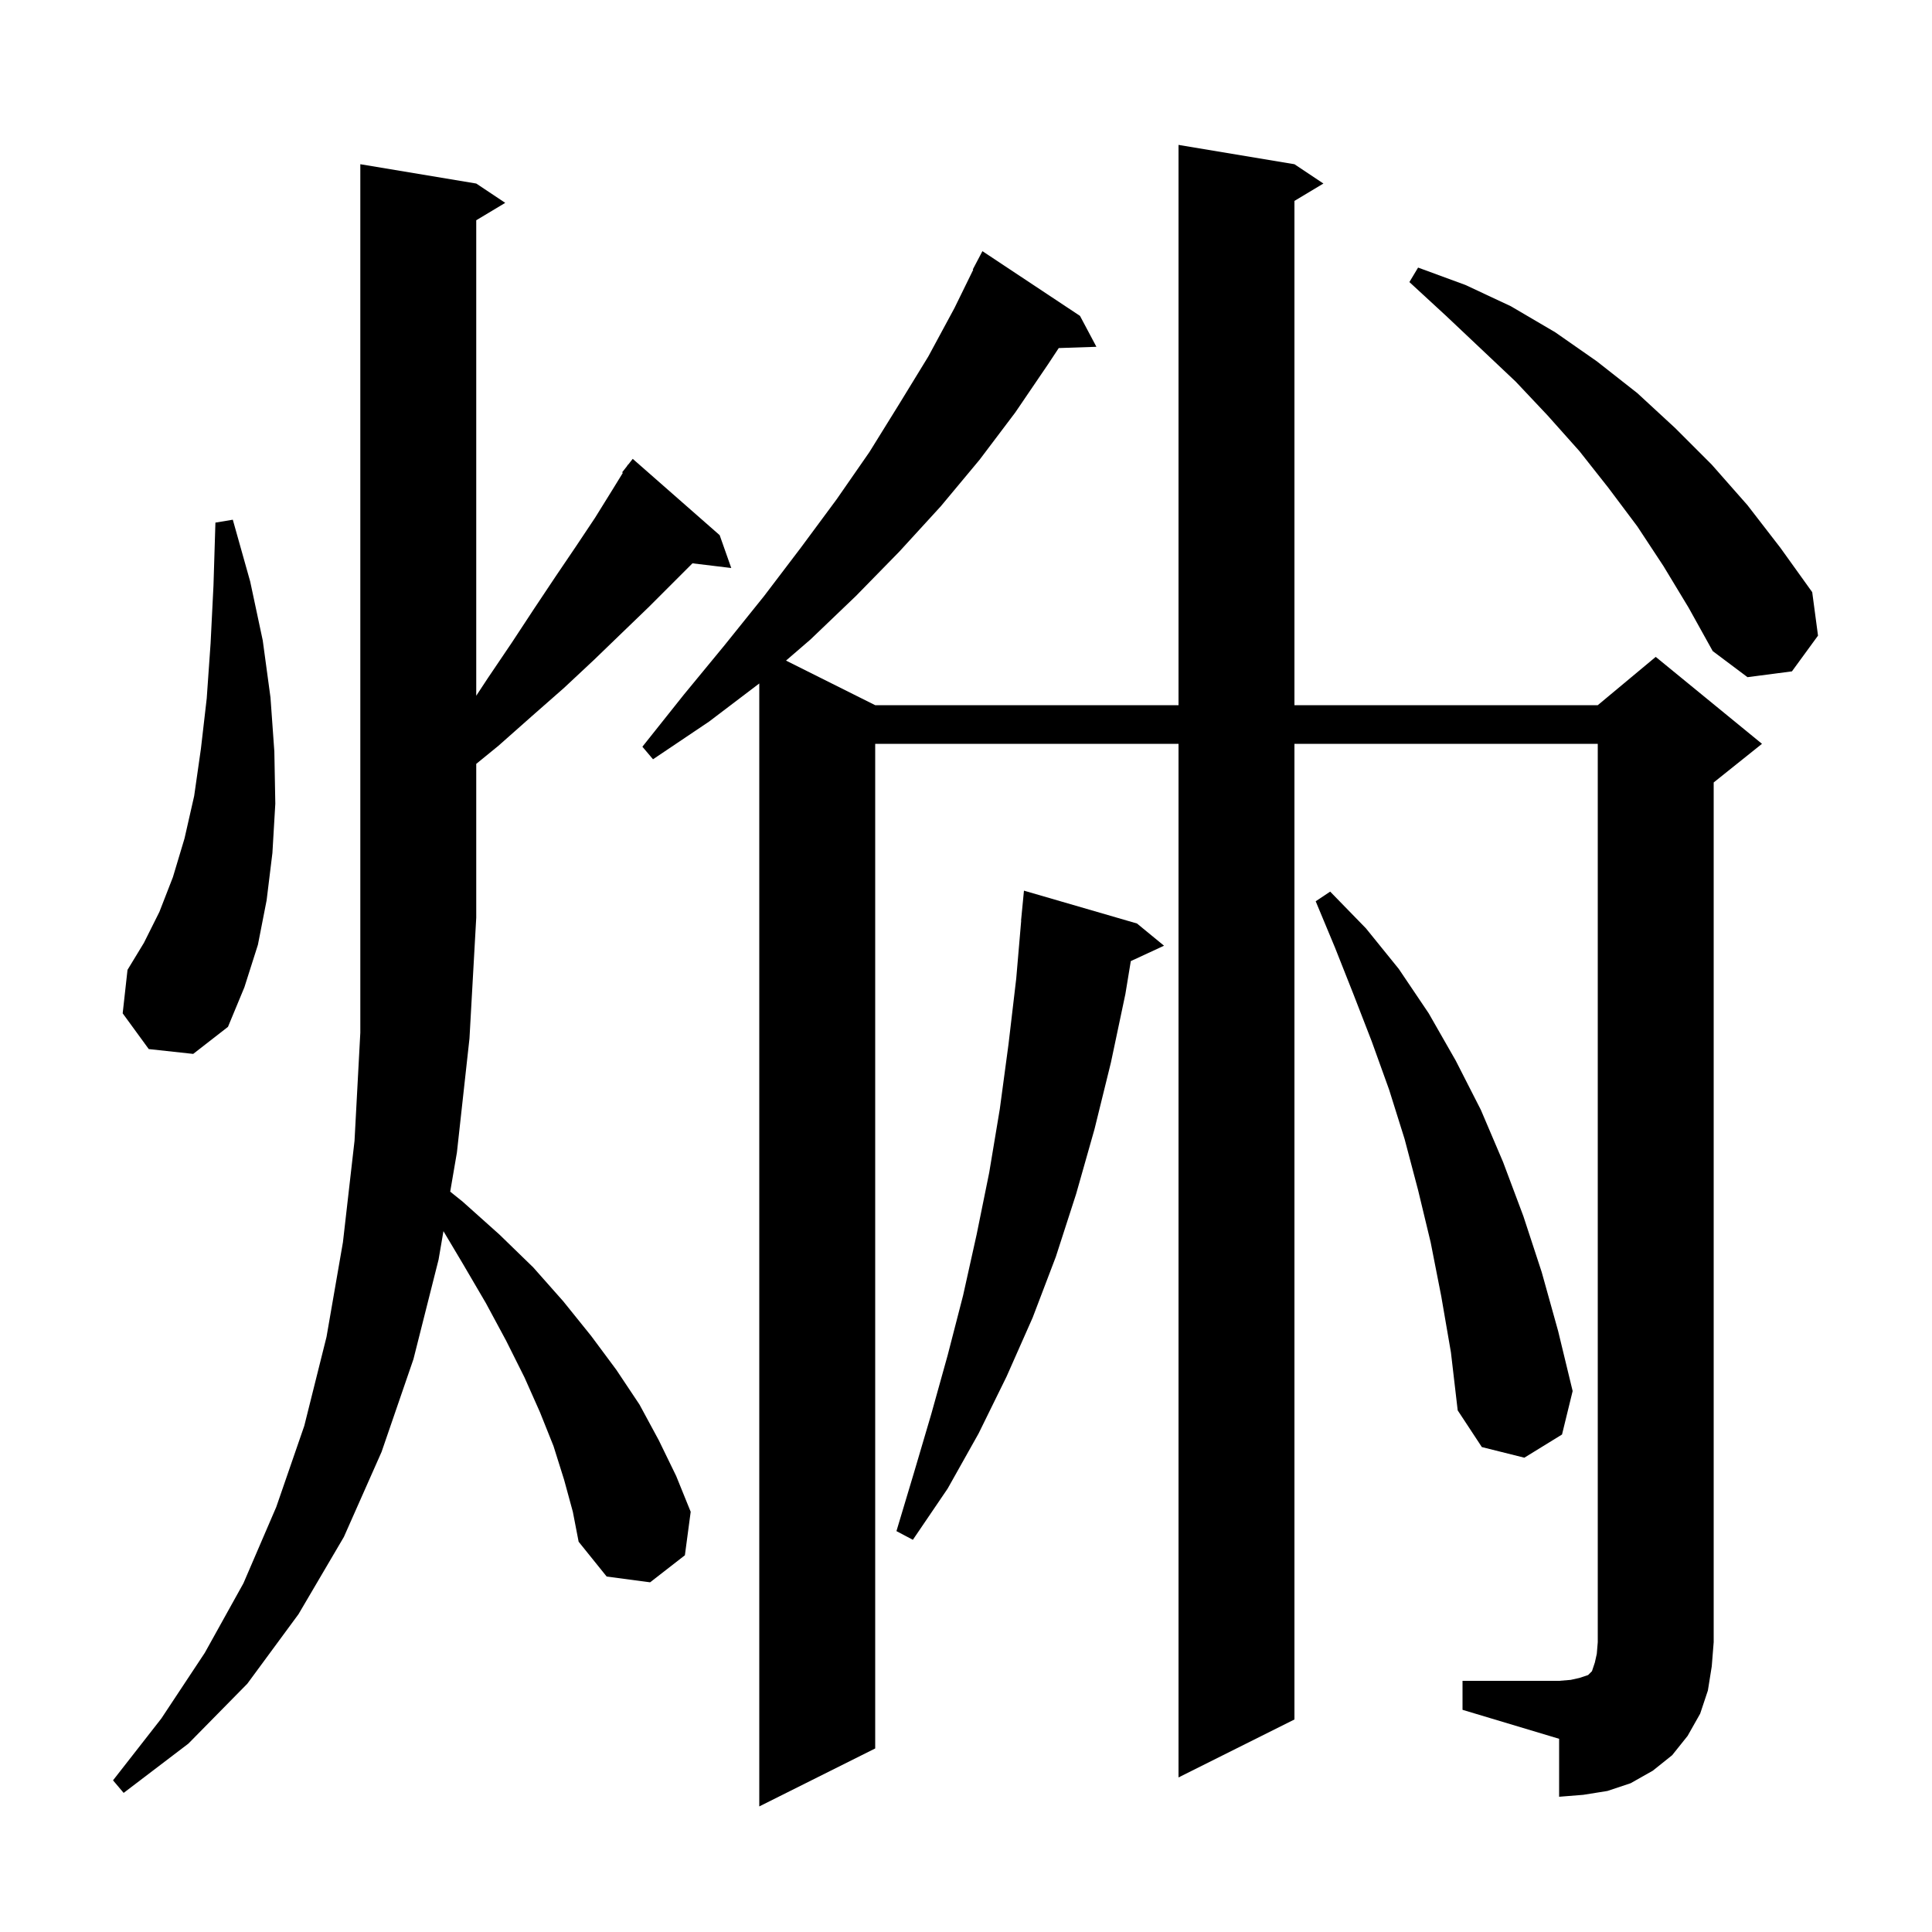 <svg xmlns="http://www.w3.org/2000/svg" xmlns:xlink="http://www.w3.org/1999/xlink" version="1.1" baseProfile="full" viewBox="0 0 200 200" width="200" height="200">
<g fill="black">
<path d="M 151.4 174.0 L 161.4 174.0 L 162.6 173.9 L 163.5 173.7 L 164.4 173.4 L 164.8 173.0 L 165.1 172.1 L 165.3 171.2 L 165.4 170.0 L 165.4 77.0 L 134.0 77.0 L 134.0 178.0 L 122.0 184.0 L 122.0 77.0 L 90.6 77.0 L 90.6 181.0 L 78.6 187.0 L 78.6 70.752 L 73.4 74.7 L 67.6 78.6 L 66.5 77.3 L 70.8 71.9 L 75.0 66.8 L 79.1 61.7 L 82.9 56.7 L 86.6 51.7 L 90.0 46.8 L 93.1 41.8 L 96.1 36.9 L 98.8 31.9 L 100.749 27.921 L 100.7 27.9 L 101.7 26.0 L 111.8 32.7 L 113.5 35.9 L 109.601 36.032 L 108.5 37.7 L 105.1 42.7 L 101.4 47.6 L 97.4 52.4 L 93.1 57.1 L 88.6 61.7 L 83.9 66.2 L 81.368 68.384 L 90.6 73.0 L 122.0 73.0 L 122.0 15.0 L 134.0 17.0 L 137.0 19.0 L 134.0 20.8 L 134.0 73.0 L 165.4 73.0 L 171.4 68.0 L 182.4 77.0 L 177.4 81.0 L 177.4 170.0 L 177.2 172.5 L 176.8 175.0 L 176.0 177.4 L 174.7 179.7 L 173.1 181.7 L 171.1 183.3 L 168.8 184.6 L 166.4 185.4 L 163.9 185.8 L 161.4 186.0 L 161.4 180.0 L 151.4 177.0 Z M 58.4 153.2 L 57.3 149.7 L 55.9 146.2 L 54.3 142.6 L 52.4 138.8 L 50.3 134.9 L 47.9 130.8 L 45.905 127.449 L 45.4 130.4 L 42.8 140.7 L 39.5 150.3 L 35.6 159.1 L 30.9 167.1 L 25.6 174.3 L 19.5 180.5 L 12.8 185.6 L 11.7 184.3 L 16.7 177.9 L 21.2 171.1 L 25.2 163.9 L 28.6 156.0 L 31.5 147.6 L 33.8 138.4 L 35.5 128.6 L 36.7 118.1 L 37.3 106.9 L 37.3 17.0 L 49.3 19.0 L 52.3 21.0 L 49.3 22.8 L 49.3 72.024 L 50.5 70.2 L 53.0 66.5 L 55.3 63.0 L 57.5 59.7 L 59.6 56.6 L 61.6 53.6 L 63.4 50.7 L 64.477 48.95 L 64.4 48.9 L 64.897 48.268 L 65.0 48.1 L 65.018 48.114 L 65.5 47.5 L 74.5 55.4 L 75.7 58.8 L 71.685 58.315 L 67.2 62.8 L 64.4 65.5 L 61.5 68.3 L 58.4 71.2 L 55.1 74.1 L 51.6 77.2 L 49.3 79.076 L 49.3 95.0 L 48.6 107.5 L 47.3 119.3 L 46.605 123.358 L 47.9 124.4 L 51.7 127.8 L 55.2 131.2 L 58.3 134.7 L 61.2 138.3 L 63.8 141.8 L 66.2 145.4 L 68.2 149.1 L 70.0 152.8 L 71.5 156.5 L 70.9 161.0 L 67.3 163.8 L 62.8 163.2 L 59.9 159.6 L 59.3 156.5 Z M 117.7 95.6 L 120.5 97.9 L 117.06 99.493 L 116.5 102.9 L 115.0 110.0 L 113.3 116.9 L 111.4 123.6 L 109.3 130.1 L 106.9 136.4 L 104.2 142.5 L 101.3 148.4 L 98.1 154.1 L 94.5 159.4 L 92.8 158.5 L 94.6 152.5 L 96.4 146.4 L 98.1 140.3 L 99.7 134.1 L 101.1 127.8 L 102.4 121.4 L 103.5 114.8 L 104.4 108.1 L 105.2 101.3 L 105.714 95.3 L 105.7 95.3 L 106.0 92.2 Z M 149.2 134.2 L 148.1 128.6 L 146.8 123.2 L 145.4 117.9 L 143.8 112.8 L 142.0 107.8 L 140.1 102.9 L 138.2 98.1 L 136.2 93.3 L 137.7 92.3 L 141.4 96.1 L 144.8 100.3 L 147.9 104.9 L 150.7 109.8 L 153.3 114.9 L 155.6 120.3 L 157.7 125.9 L 159.6 131.7 L 161.3 137.8 L 162.8 144.0 L 161.7 148.5 L 157.8 150.9 L 153.4 149.8 L 150.9 146.0 L 150.2 140.0 Z M 15.4 108.6 L 12.7 104.9 L 13.2 100.4 L 14.9 97.6 L 16.5 94.4 L 17.9 90.8 L 19.1 86.8 L 20.1 82.4 L 20.8 77.5 L 21.4 72.3 L 21.8 66.6 L 22.1 60.6 L 22.3 54.1 L 24.1 53.8 L 25.9 60.2 L 27.2 66.3 L 28.0 72.2 L 28.4 77.8 L 28.5 83.2 L 28.2 88.3 L 27.6 93.2 L 26.7 97.8 L 25.3 102.2 L 23.6 106.3 L 20.0 109.1 Z M 172.2 58.6 L 169.5 54.5 L 166.5 50.5 L 163.5 46.7 L 160.2 43.0 L 156.9 39.5 L 149.7 32.7 L 145.9 29.2 L 146.8 27.7 L 151.7 29.5 L 156.4 31.7 L 161.0 34.4 L 165.3 37.4 L 169.5 40.7 L 173.4 44.3 L 177.2 48.1 L 180.9 52.3 L 184.3 56.7 L 187.6 61.3 L 188.2 65.8 L 185.5 69.5 L 180.9 70.1 L 177.3 67.4 L 174.8 62.9 Z " />
</g>
</svg>

